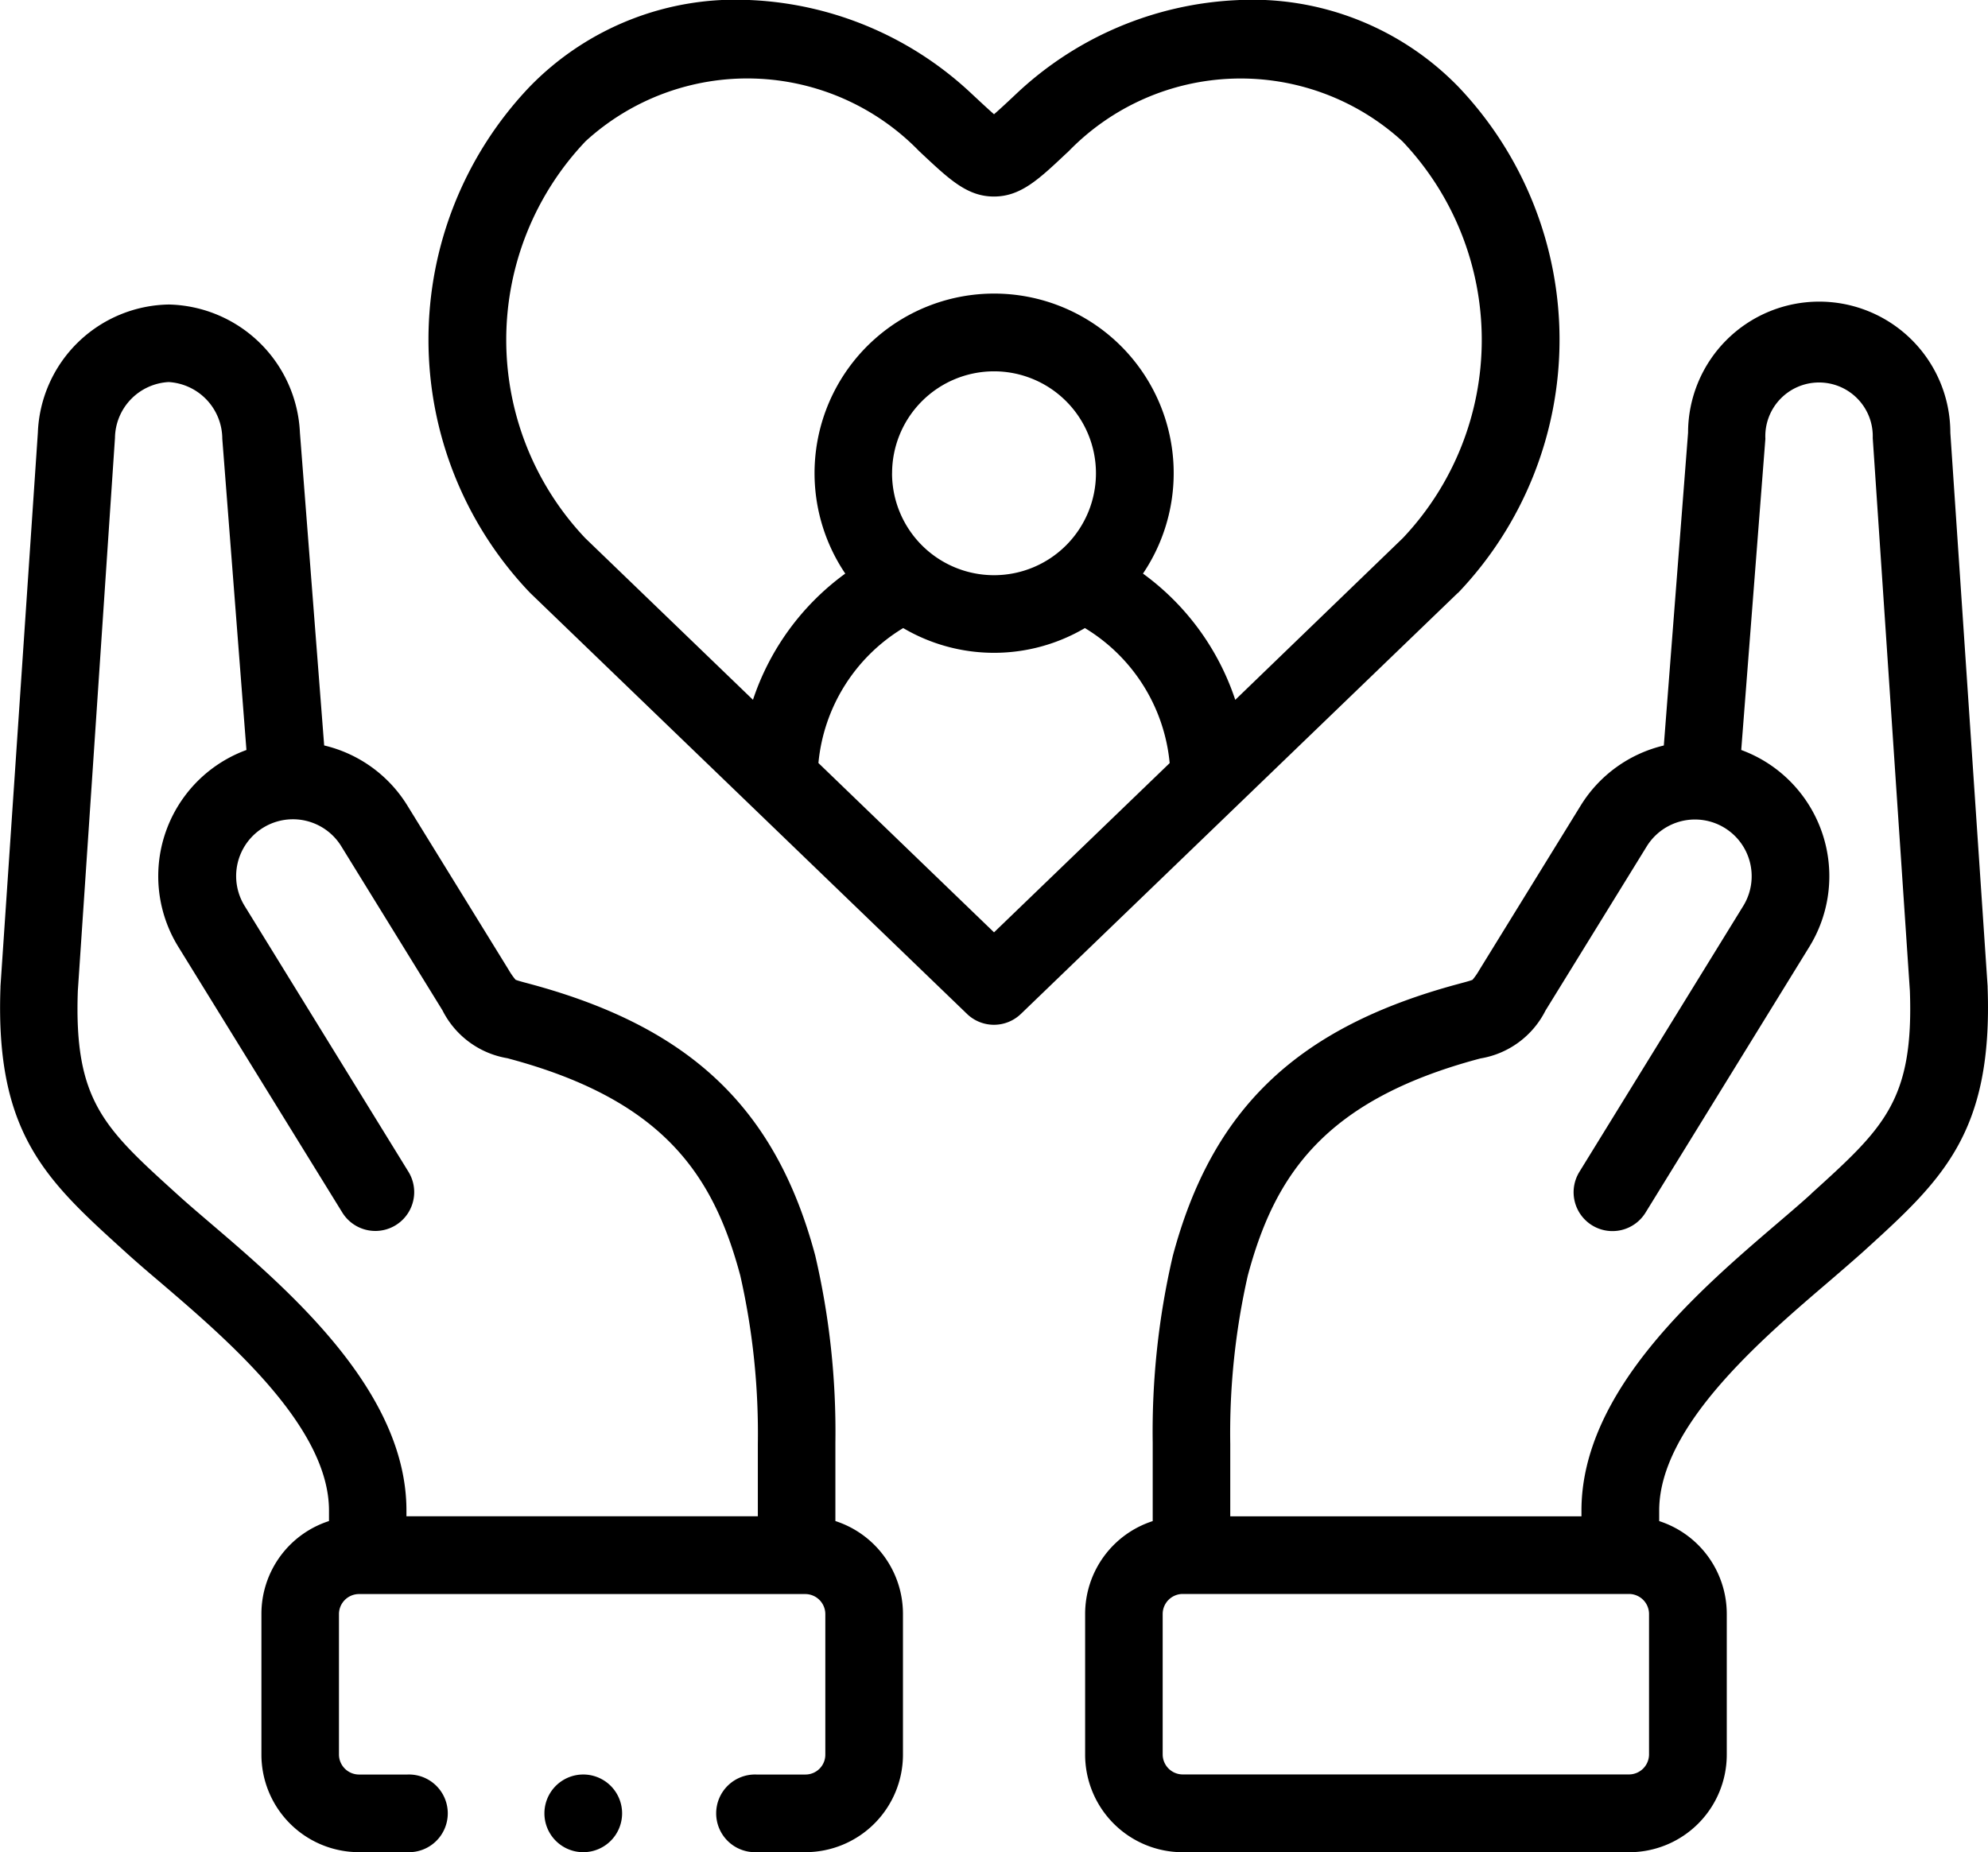 <svg id="_002-help" data-name="002-help" xmlns="http://www.w3.org/2000/svg" width="42.069" height="39.193" viewBox="0 0 42.069 39.193">
  <path id="Path_123" data-name="Path 123" d="M17.677,121.629v-1.642c0-.006,0-.013,0-.019a16.4,16.4,0,0,0-.426-3.955c-.832-3.114-2.636-4.833-6.032-5.748l-.055-.015c-.1-.026-.213-.057-.255-.075a1.422,1.422,0,0,1-.148-.213l-2.14-3.471a2.834,2.834,0,0,0-1.762-1.274L6.346,98.6a2.842,2.842,0,0,0-2.771-2.714A2.82,2.82,0,0,0,.8,98.6L.009,110.314c0,.008,0,.017,0,.025-.114,3.1.976,4.085,2.625,5.58l.032.029c.208.189.453.4.713.62,1.427,1.22,3.582,3.063,3.582,4.839v.223a2.065,2.065,0,0,0-1.43,1.962v2.983a2.065,2.065,0,0,0,2.063,2.062H8.624a.822.822,0,1,0,0-1.643H7.592a.425.425,0,0,1-.42-.418v-2.983a.425.425,0,0,1,.42-.418h9.452a.425.425,0,0,1,.42.418v2.983a.42.42,0,0,1-.42.418H16.005a.822.822,0,1,0,0,1.643h1.039a2.065,2.065,0,0,0,2.063-2.062v-2.983a2.065,2.065,0,0,0-1.43-1.962Zm-1.643-.1H8.6v-.123c0-2.533-2.5-4.672-4.158-6.088-.25-.214-.487-.416-.677-.589l-.032-.029c-1.533-1.39-2.17-1.966-2.087-4.29l.786-11.7a1.2,1.2,0,0,1,1.137-1.183,1.207,1.207,0,0,1,1.134,1.2l.511,6.586a2.843,2.843,0,0,0-1.444,4.161L7.242,115.1a.822.822,0,0,0,1.4-.862L5.174,108.61a1.2,1.2,0,0,1,2.048-1.258l2.14,3.47a1.886,1.886,0,0,0,1.376,1.014l.054.015c3.262.88,4.307,2.47,4.873,4.586a15.088,15.088,0,0,1,.371,3.56v1.532Z" transform="translate(0.001 -89.442)"/>
  <path id="Path_124" data-name="Path 124" d="M298.547,110.339c0-.008,0-.017,0-.025L297.758,98.6a2.775,2.775,0,0,0-5.55,0l-.513,6.618a2.833,2.833,0,0,0-1.761,1.274l-2.141,3.473a1.406,1.406,0,0,1-.147.212c-.043.018-.16.05-.255.075l-.054.015c-3.4.916-5.2,2.635-6.032,5.749a16.39,16.39,0,0,0-.426,3.954c0,.007,0,.013,0,.019v1.642a2.065,2.065,0,0,0-1.43,1.962v2.983a2.065,2.065,0,0,0,2.063,2.062h9.452a2.065,2.065,0,0,0,2.063-2.062v-2.983a2.065,2.065,0,0,0-1.43-1.962v-.223c0-1.776,2.156-3.619,3.583-4.839.259-.222.5-.431.713-.62l.032-.029C297.571,114.424,298.66,113.437,298.547,110.339Zm-7.165,16.235a.425.425,0,0,1-.42.418H281.51a.425.425,0,0,1-.42-.418v-2.983a.425.425,0,0,1,.42-.418h9.452a.425.425,0,0,1,.42.418Zm3.437-11.873-.032.029c-.19.173-.427.375-.677.589-1.656,1.416-4.158,3.555-4.158,6.088v.123H282.52V120a15.078,15.078,0,0,1,.37-3.56c.566-2.117,1.611-3.707,4.873-4.586l.053-.014a1.884,1.884,0,0,0,1.375-1.013l2.141-3.472a1.2,1.2,0,0,1,1.087-.569h0a1.2,1.2,0,0,1,.957,1.827l-3.468,5.628a.822.822,0,1,0,1.4.862l3.468-5.628a2.847,2.847,0,0,0-.933-3.915,2.849,2.849,0,0,0-.51-.247l.511-6.585a1.137,1.137,0,1,1,2.272-.016l.786,11.7c.083,2.323-.553,2.9-2.087,4.29Z" transform="translate(-256.486 -89.442)"/>
  <path id="Path_125" data-name="Path 125" d="M132.166,30.036a7.76,7.76,0,0,0,0-10.7,6.079,6.079,0,0,0-4.691-1.835,7.294,7.294,0,0,0-4.668,1.984l-.086.081c-.131.123-.273.255-.383.35-.109-.095-.251-.227-.383-.35l-.086-.08A7.3,7.3,0,0,0,117.2,17.5a6.078,6.078,0,0,0-4.689,1.834,7.755,7.755,0,0,0,0,10.7l.02.02,9.235,8.9a.822.822,0,0,0,1.141,0l9.237-8.9Zm-9.828,7.192-3.716-3.583a3.747,3.747,0,0,1,1.794-2.856,3.791,3.791,0,0,0,3.845,0,3.747,3.747,0,0,1,1.794,2.857Zm-2.157-9.712a2.157,2.157,0,1,1,2.157,2.154A2.158,2.158,0,0,1,120.18,27.515Zm7.262,4.792a5.41,5.41,0,0,0-1.953-2.672,3.8,3.8,0,1,0-6.3,0,5.41,5.41,0,0,0-1.953,2.671l-3.55-3.422a6.1,6.1,0,0,1,.01-8.4,5.069,5.069,0,0,1,7.054.209l.085.08c.569.532.945.883,1.5.883s.936-.351,1.5-.883l.086-.08a5.073,5.073,0,0,1,7.056-.208,6.1,6.1,0,0,1,.01,8.4Z" transform="translate(-101.303 -17.498)"/>
  <path id="Path_126" data-name="Path 126" d="M140.69,474.5a.822.822,0,0,0,0,1.643h0a.822.822,0,1,0,0-1.643Z" transform="translate(-128.376 -436.948)"/>
</svg>
